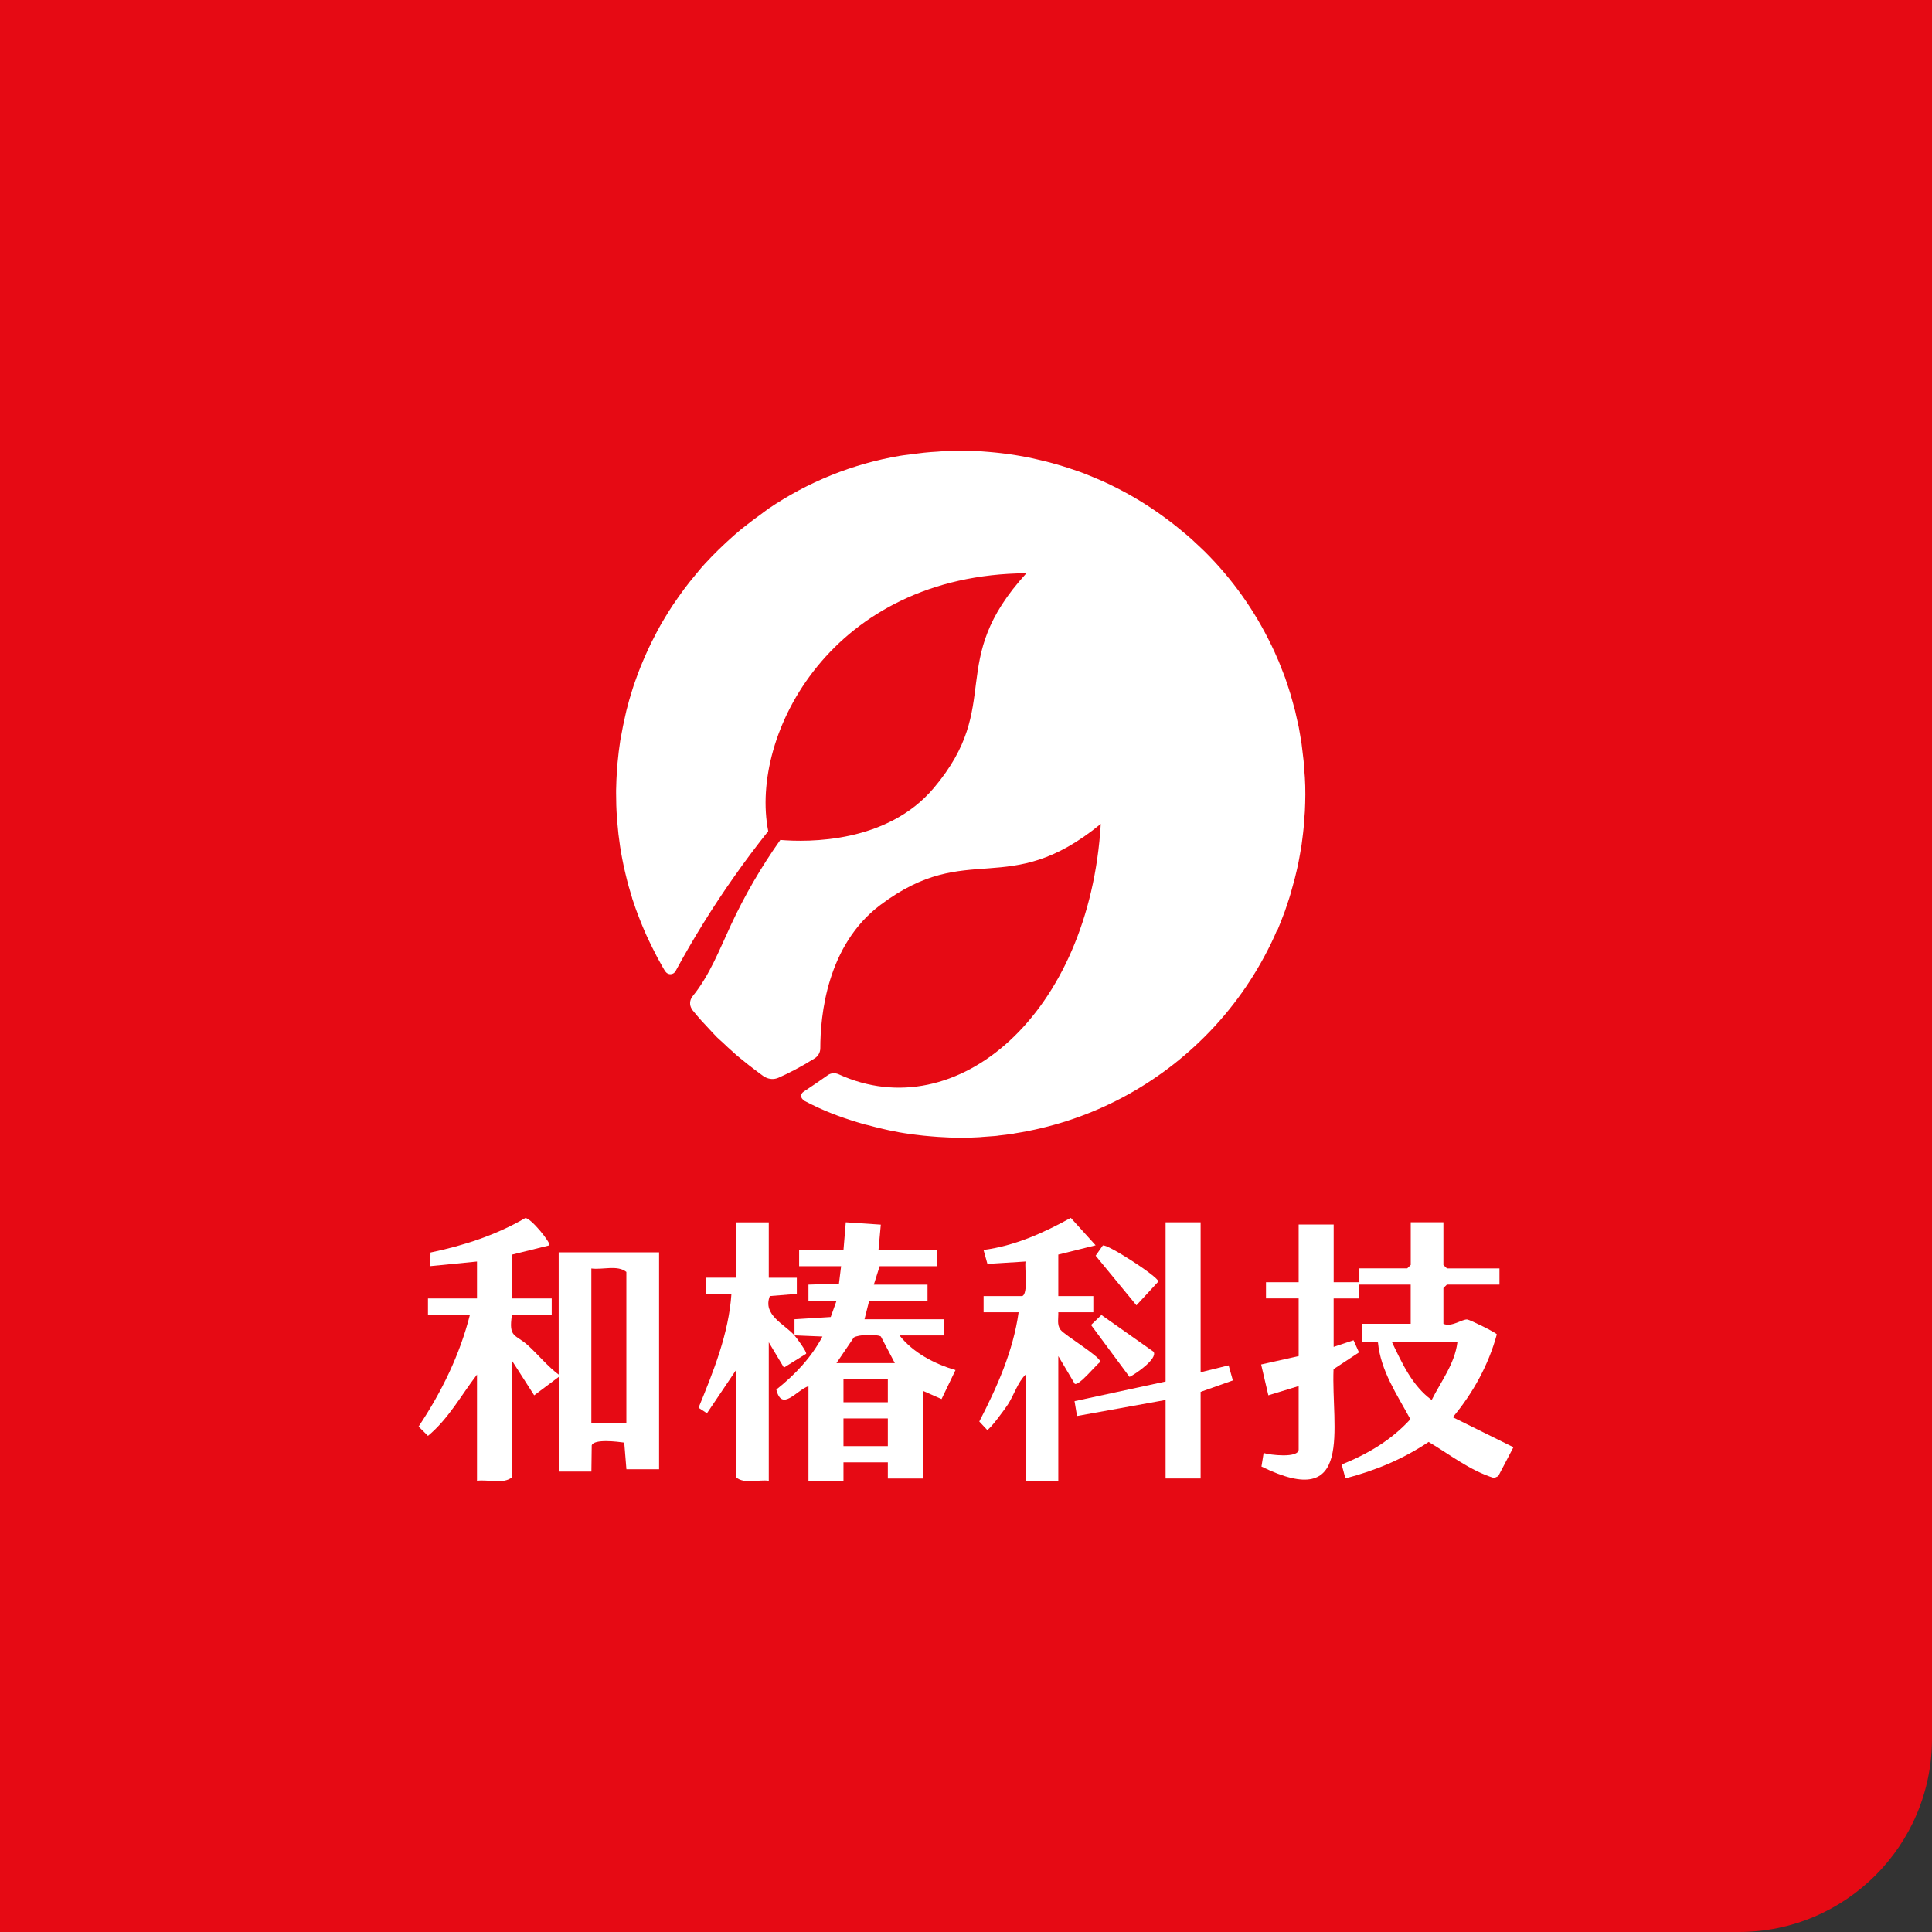 <?xml version="1.0" encoding="UTF-8"?>
<svg xmlns="http://www.w3.org/2000/svg" width="120" height="120" viewBox="0 0 120 120" fill="none">
  <rect x="0" y="0" width="120" height="120" fill="#333333" stroke="none"/>
  <path d="M0 0H120V108C120 114.627 114.627 120 108 120H0V0Z" fill="#E60A14"></path>
  <path d="M79.336 57.787C79.365 57.721 79.394 57.663 79.416 57.598C79.51 57.366 79.605 57.134 79.693 56.894C79.729 56.793 79.773 56.691 79.809 56.59C79.882 56.386 79.948 56.183 80.013 55.98C80.057 55.842 80.108 55.704 80.144 55.566C80.195 55.392 80.246 55.218 80.29 55.044C80.334 54.877 80.385 54.71 80.428 54.536C80.465 54.384 80.501 54.231 80.538 54.079C80.582 53.89 80.625 53.702 80.662 53.506C80.691 53.361 80.713 53.215 80.742 53.07C80.778 52.874 80.815 52.671 80.844 52.475C80.866 52.323 80.88 52.17 80.902 52.018C80.924 51.83 80.953 51.634 80.968 51.445C80.99 51.256 80.997 51.068 81.011 50.879C81.026 50.719 81.04 50.56 81.048 50.4C81.062 50.052 81.077 49.703 81.077 49.355C81.077 49.355 81.077 49.355 81.077 49.348C81.077 48.992 81.07 48.644 81.048 48.288C81.04 48.136 81.026 47.984 81.011 47.824C80.997 47.628 80.99 47.432 80.968 47.243C80.946 47.055 80.924 46.873 80.902 46.685C80.88 46.525 80.866 46.365 80.844 46.206C80.815 46.01 80.778 45.821 80.749 45.625C80.72 45.473 80.698 45.321 80.669 45.168C80.632 44.987 80.589 44.805 80.545 44.617C80.509 44.457 80.472 44.297 80.436 44.131C80.392 43.971 80.348 43.811 80.305 43.652C80.254 43.47 80.203 43.289 80.152 43.108C80.115 42.977 80.064 42.846 80.028 42.716C79.962 42.505 79.889 42.295 79.817 42.084C79.78 41.99 79.744 41.896 79.707 41.801C79.612 41.562 79.518 41.315 79.423 41.076C79.401 41.025 79.372 40.967 79.35 40.916C79.234 40.64 79.11 40.365 78.979 40.096C78.971 40.082 78.964 40.067 78.957 40.053C77.944 37.956 76.567 35.982 74.819 34.248C74.644 34.074 74.462 33.914 74.287 33.747C74.207 33.667 74.119 33.587 74.039 33.515C73.857 33.348 73.667 33.188 73.471 33.029C73.376 32.949 73.274 32.869 73.179 32.789C72.975 32.622 72.771 32.463 72.567 32.31C72.487 32.252 72.414 32.194 72.334 32.136C71.285 31.367 70.185 30.699 69.026 30.141C68.99 30.119 68.954 30.104 68.91 30.082C68.633 29.952 68.364 29.829 68.079 29.712C68.014 29.683 67.956 29.662 67.89 29.633C67.613 29.517 67.344 29.408 67.067 29.306C67.008 29.284 66.95 29.263 66.892 29.248C66.076 28.958 65.245 28.718 64.4 28.53C64.225 28.493 64.058 28.45 63.883 28.414C63.693 28.377 63.504 28.348 63.322 28.312C63.111 28.276 62.899 28.239 62.688 28.21C62.513 28.189 62.346 28.167 62.171 28.145C61.93 28.116 61.69 28.094 61.449 28.073C61.296 28.058 61.136 28.044 60.983 28.036C60.706 28.022 60.429 28.015 60.153 28.007C60.029 28.007 59.898 28 59.774 28C59.373 28 58.972 28 58.564 28.029C58.462 28.029 58.353 28.044 58.251 28.051C57.967 28.065 57.69 28.087 57.406 28.116C57.122 28.145 56.83 28.189 56.539 28.225C56.481 28.232 56.422 28.239 56.364 28.247C56.204 28.268 56.051 28.283 55.891 28.312C52.969 28.805 50.171 29.937 47.723 31.599C47.534 31.73 47.359 31.875 47.177 32.005C46.987 32.143 46.791 32.281 46.609 32.426C46.419 32.571 46.23 32.717 46.048 32.862C45.72 33.13 45.414 33.406 45.108 33.689C44.947 33.841 44.787 33.994 44.627 34.146C44.336 34.429 44.059 34.719 43.789 35.01C43.621 35.191 43.461 35.38 43.308 35.568C43.155 35.75 43.002 35.938 42.849 36.127C42.602 36.439 42.361 36.758 42.135 37.085C42.019 37.252 41.902 37.426 41.785 37.593C41.618 37.847 41.458 38.093 41.305 38.355C41.13 38.645 40.962 38.928 40.809 39.225C40.693 39.443 40.583 39.661 40.474 39.879C40.35 40.132 40.226 40.394 40.11 40.655C40.001 40.909 39.891 41.156 39.789 41.41C39.665 41.721 39.549 42.034 39.44 42.346C39.381 42.505 39.33 42.665 39.279 42.825C39.141 43.26 39.017 43.695 38.908 44.131C38.879 44.247 38.857 44.363 38.828 44.486C38.733 44.892 38.653 45.299 38.58 45.712C38.565 45.8 38.543 45.887 38.529 45.974C38.456 46.453 38.398 46.931 38.354 47.41C38.347 47.526 38.339 47.643 38.325 47.759C38.296 48.201 38.274 48.644 38.267 49.087C38.267 49.145 38.267 49.203 38.267 49.268C38.267 49.769 38.281 50.262 38.318 50.763C38.318 50.857 38.332 50.959 38.34 51.053C38.42 52.076 38.573 53.085 38.806 54.086C38.82 54.159 38.842 54.231 38.857 54.304C38.973 54.804 39.112 55.298 39.265 55.784C39.265 55.799 39.265 55.813 39.272 55.82C39.294 55.893 39.323 55.958 39.345 56.031C39.432 56.299 39.527 56.568 39.629 56.829C39.687 56.981 39.753 57.134 39.811 57.293C39.884 57.482 39.964 57.663 40.044 57.852C40.124 58.041 40.212 58.23 40.299 58.411C40.365 58.549 40.43 58.679 40.496 58.817C40.605 59.035 40.715 59.245 40.824 59.463C40.86 59.528 40.897 59.594 40.933 59.659C41.057 59.884 41.181 60.116 41.319 60.341C41.319 60.348 41.334 60.348 41.341 60.356C41.494 60.573 41.829 60.559 41.96 60.319C43.06 58.295 44.27 56.336 45.596 54.456C46.273 53.491 46.98 52.548 47.716 51.626C47.126 48.622 48.117 44.639 50.761 41.395C53.406 38.151 57.712 35.648 63.752 35.605C58.688 41.134 62.404 43.724 57.996 48.949C55.104 52.374 50.208 52.316 48.467 52.17C47.279 53.847 46.259 55.603 45.399 57.453C44.693 58.97 44.073 60.588 43.024 61.872C42.827 62.112 42.806 62.438 42.98 62.685C42.988 62.699 42.995 62.714 43.002 62.728C43.184 62.953 43.367 63.171 43.556 63.381C43.614 63.447 43.68 63.512 43.738 63.577C43.855 63.708 43.971 63.831 44.095 63.962C44.241 64.114 44.379 64.274 44.532 64.426C44.642 64.535 44.758 64.629 44.867 64.731C45.086 64.942 45.312 65.152 45.538 65.348C45.603 65.406 45.661 65.464 45.72 65.515C45.793 65.58 45.865 65.638 45.938 65.696C46.033 65.776 46.128 65.849 46.215 65.921C46.419 66.088 46.623 66.248 46.834 66.407C46.864 66.429 46.893 66.451 46.922 66.473C47.097 66.603 47.264 66.734 47.439 66.857C47.461 66.872 47.49 66.886 47.519 66.901C47.774 67.039 48.073 67.06 48.343 66.944C48.969 66.668 49.712 66.291 50.594 65.74C50.82 65.602 50.951 65.362 50.951 65.101C50.951 63.098 51.352 58.708 54.688 56.205C60.16 52.098 62.564 55.929 68.371 51.176C67.671 62.99 59.417 70.072 52.095 66.727C51.869 66.625 51.607 66.639 51.41 66.785C50.9 67.147 50.404 67.481 49.924 67.8C49.691 67.953 49.712 68.192 49.924 68.337C49.946 68.352 49.953 68.367 49.975 68.381C51.126 68.983 52.095 69.353 53.289 69.716C53.297 69.716 53.304 69.716 53.319 69.723C53.421 69.752 53.523 69.789 53.632 69.818C53.719 69.847 53.814 69.861 53.901 69.883C54.222 69.97 54.535 70.05 54.856 70.123C54.972 70.151 55.089 70.18 55.206 70.202C55.643 70.297 56.08 70.376 56.517 70.434C56.612 70.449 56.699 70.456 56.794 70.471C57.158 70.522 57.53 70.558 57.901 70.587C58.025 70.594 58.156 70.609 58.28 70.616C58.739 70.645 59.191 70.667 59.657 70.667C59.679 70.667 59.708 70.667 59.73 70.667C60.072 70.667 60.408 70.659 60.743 70.638C60.837 70.638 60.94 70.623 61.034 70.616C61.296 70.601 61.566 70.58 61.828 70.558C61.901 70.558 61.974 70.536 62.047 70.529C62.338 70.5 62.622 70.463 62.907 70.42C62.943 70.42 62.979 70.406 63.016 70.398C67.46 69.702 71.562 67.641 74.804 64.412C76.545 62.678 77.915 60.718 78.935 58.621C78.95 58.6 78.957 58.571 78.971 58.549C79.095 58.288 79.219 58.019 79.328 57.751L79.336 57.787Z" fill="white"></path>
  <path d="M29.624 78.356L26.726 78.642L26.74 77.796C28.798 77.369 30.812 76.714 32.626 75.656C32.959 75.627 34.248 77.221 34.121 77.352L31.802 77.927V80.65H34.268V81.654H31.802C31.567 83.129 32.018 82.849 32.818 83.587C33.455 84.173 34.006 84.86 34.701 85.38V77.784H40.937V91.258H38.908L38.773 89.602C38.365 89.545 36.89 89.359 36.753 89.773L36.733 91.401H34.704V85.523L33.18 86.667L31.802 84.519V91.758C31.257 92.204 30.316 91.878 29.627 91.973V85.38C28.634 86.673 27.86 88.126 26.582 89.184L26 88.606C27.429 86.464 28.56 84.15 29.191 81.654H26.582V80.65H29.627V78.356H29.624ZM38.905 88.389V79.002C38.36 78.556 37.419 78.882 36.73 78.788V88.392H38.905V88.389Z" fill="white"></path>
  <path d="M89.653 75.919V78.57L89.871 78.785H93.134V79.788H89.871L89.653 80.003V82.225C90.164 82.454 90.832 81.916 91.139 81.957C91.312 81.979 92.945 82.78 92.97 82.883C92.454 84.785 91.495 86.515 90.238 88.028L94.001 89.89L93.059 91.686L92.801 91.804C91.291 91.335 90.043 90.336 88.735 89.561C87.133 90.634 85.434 91.335 83.566 91.826L83.334 90.963C84.95 90.316 86.43 89.441 87.601 88.151C86.78 86.635 85.753 85.145 85.587 83.378L84.576 83.372V82.225H87.621V79.788H84.43V80.649H82.835V83.658L84.071 83.246L84.41 84.001L82.829 85.043C82.68 88.68 84.143 93.937 78.352 91.089L78.487 90.248C78.857 90.374 80.662 90.585 80.662 90.033V86.092L78.78 86.667L78.332 84.751L80.662 84.23V80.647H78.633V79.643H80.662V76.059H82.837V79.643H84.433V78.782H87.406L87.624 78.567V75.916H89.653V75.919ZM90.522 83.372H86.462C87.085 84.671 87.716 86.078 88.924 86.956C89.509 85.792 90.356 84.708 90.522 83.372Z" fill="white"></path>
  <path d="M49.345 82.943C49.471 83.086 50.14 83.99 50.068 84.087L48.691 84.945L47.75 83.372V91.972C47.107 91.884 46.223 92.195 45.721 91.758V85.094L43.91 87.782L43.388 87.439C44.318 85.171 45.262 82.835 45.431 80.364H43.835V79.36H45.721V75.922H47.75V79.362H49.492V80.366L47.816 80.501C47.356 81.679 48.717 82.234 49.348 82.946V81.942L51.598 81.802L51.957 80.798H50.215V79.791L52.109 79.728L52.243 78.645H49.635V77.641H52.39L52.533 75.919L54.709 76.065L54.565 77.641H58.19V78.645H54.637L54.275 79.791H57.61V80.795H53.985L53.696 81.942H58.626V82.946H55.871C56.712 84.019 58.043 84.719 59.349 85.097L58.482 86.899L57.32 86.387V91.832H55.145V90.828H52.39V91.975H50.215V86.098C49.463 86.355 48.556 87.711 48.22 86.309C49.377 85.389 50.39 84.325 51.084 83.015L49.345 82.943ZM55.578 84.662L54.712 83.012C54.456 82.857 53.297 82.886 53.03 83.078L51.954 84.665H55.578V84.662ZM55.145 85.666H52.39V87.099H55.145V85.666ZM55.145 88.103H52.39V89.822H55.145V88.103Z" fill="white"></path>
  <path d="M63.481 80.506C63.888 80.383 63.627 78.759 63.699 78.355L61.331 78.504L61.09 77.638C63.022 77.386 64.826 76.574 66.508 75.644L68.052 77.349L65.733 77.924V80.503H67.909V81.507H65.733C65.751 81.868 65.633 82.274 65.868 82.591C66.118 82.931 68.342 84.253 68.342 84.587C68.072 84.782 66.996 86.115 66.752 85.949L65.733 84.23V91.969H63.705V85.377C63.217 85.849 62.987 86.635 62.605 87.23C62.445 87.482 61.478 88.812 61.311 88.812L60.826 88.294C61.931 86.152 62.932 83.921 63.268 81.507H61.093V80.503H63.486L63.481 80.506Z" fill="white"></path>
  <path d="M74.573 75.919V85.234L76.312 84.805L76.576 85.743L74.573 86.453V91.829H72.397V86.956L66.896 87.951L66.741 87.03L72.397 85.809V75.919H74.573Z" fill="white"></path>
  <path d="M71.654 83.964C71.909 84.402 70.518 85.354 70.156 85.523L67.766 82.297L68.411 81.676L71.654 83.962V83.964Z" fill="white"></path>
  <path d="M68.497 77.363C68.709 77.211 71.894 79.262 71.952 79.594L70.586 81.075L68.052 77.995L68.497 77.36V77.363Z" fill="white"></path>
</svg>
